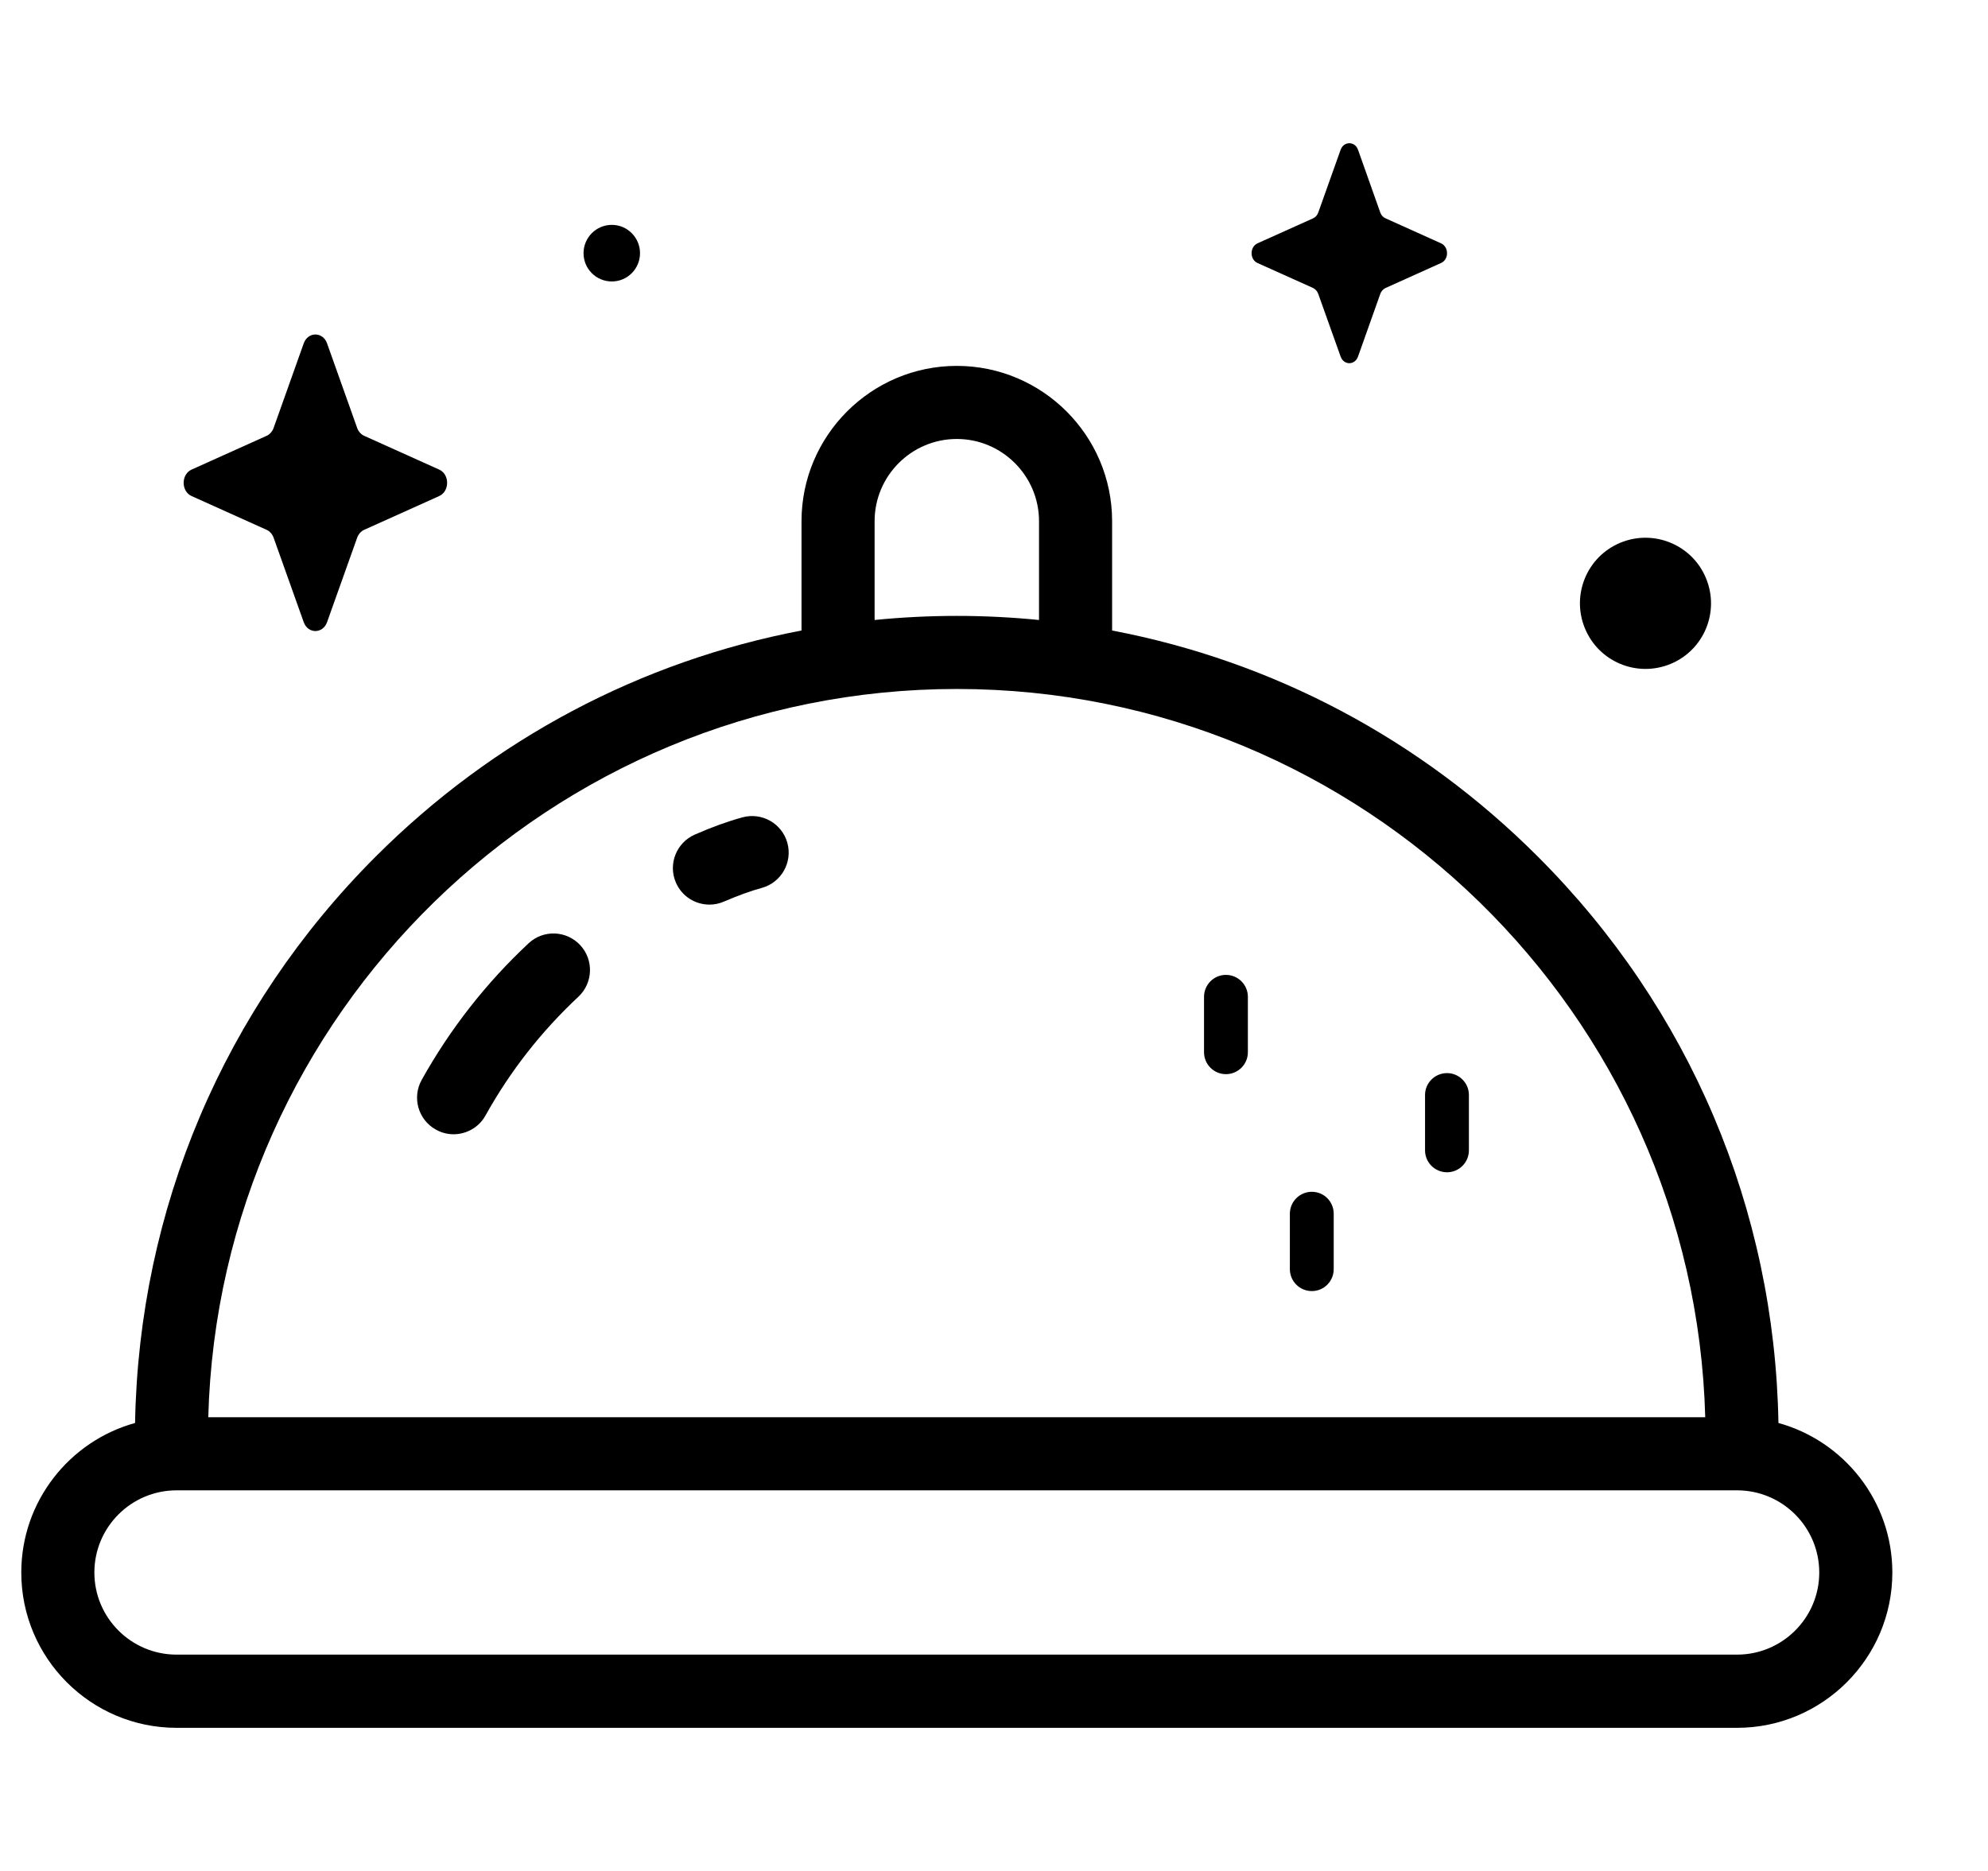 <svg width="17" height="16" viewBox="0 0 17 16" fill="none" xmlns="http://www.w3.org/2000/svg">
<g clip-path="url(#clip0_1222_595)">
<path d="M15.208 12.169C15.176 10.339 14.449 8.623 13.151 7.326C12.143 6.317 10.881 5.653 9.51 5.392V4.457C9.51 3.725 8.914 3.129 8.182 3.129C7.45 3.129 6.854 3.725 6.854 4.457V5.392C5.483 5.653 4.221 6.317 3.212 7.326C1.915 8.623 1.188 10.339 1.155 12.169C0.595 12.324 0.182 12.838 0.182 13.448C0.182 14.18 0.777 14.776 1.51 14.776H14.854C15.586 14.776 16.182 14.18 16.182 13.448C16.182 12.838 15.769 12.324 15.208 12.169ZM7.479 4.457C7.479 4.07 7.794 3.754 8.182 3.754C8.569 3.754 8.885 4.07 8.885 4.457V5.302C8.653 5.279 8.418 5.267 8.182 5.267C7.946 5.267 7.711 5.279 7.479 5.302V4.457ZM8.182 5.892C11.654 5.892 14.489 8.67 14.582 12.12H1.781C1.874 8.67 4.71 5.892 8.182 5.892ZM14.854 14.15H1.51C1.122 14.15 0.807 13.835 0.807 13.448C0.807 13.06 1.122 12.745 1.51 12.745H14.854C15.242 12.745 15.557 13.06 15.557 13.448C15.557 13.835 15.242 14.15 14.854 14.15Z" fill="black"/>
<path d="M10.483 9.186C10.587 9.186 10.671 9.102 10.671 8.998V8.525C10.671 8.421 10.587 8.337 10.483 8.337C10.38 8.337 10.296 8.421 10.296 8.525V8.998C10.296 9.102 10.38 9.186 10.483 9.186Z" fill="black"/>
<path d="M12.374 10.025C12.477 10.025 12.561 9.941 12.561 9.838V9.364C12.561 9.261 12.477 9.177 12.374 9.177C12.27 9.177 12.186 9.261 12.186 9.364V9.838C12.186 9.941 12.27 10.025 12.374 10.025Z" fill="black"/>
<path d="M11.218 11.041C11.322 11.041 11.405 10.957 11.405 10.853V10.38C11.405 10.276 11.322 10.192 11.218 10.192C11.114 10.192 11.03 10.276 11.03 10.38V10.853C11.03 10.957 11.114 11.041 11.218 11.041Z" fill="black"/>
<path d="M3.878 9.7C3.827 9.7 3.775 9.687 3.727 9.66C3.576 9.576 3.522 9.386 3.606 9.235C3.848 8.801 4.155 8.408 4.52 8.067C4.646 7.949 4.843 7.956 4.961 8.082C5.079 8.208 5.072 8.406 4.946 8.524C4.629 8.82 4.362 9.161 4.152 9.539C4.095 9.642 3.988 9.7 3.878 9.7Z" fill="black"/>
<path d="M6.067 7.736C5.946 7.736 5.831 7.666 5.78 7.548C5.711 7.39 5.784 7.206 5.942 7.137C6.088 7.073 6.221 7.025 6.348 6.99C6.515 6.944 6.687 7.042 6.733 7.208C6.779 7.375 6.681 7.547 6.515 7.593C6.416 7.62 6.31 7.659 6.191 7.71C6.15 7.728 6.108 7.736 6.067 7.736Z" fill="black"/>
<path d="M2.597 2.937L2.34 3.659C2.329 3.69 2.307 3.715 2.28 3.727L1.638 4.016C1.548 4.057 1.548 4.201 1.638 4.242L2.28 4.531C2.307 4.543 2.329 4.568 2.34 4.599L2.597 5.32C2.633 5.422 2.761 5.422 2.797 5.32L3.054 4.599C3.065 4.568 3.087 4.543 3.114 4.531L3.756 4.242C3.846 4.201 3.846 4.057 3.756 4.016L3.114 3.727C3.087 3.715 3.065 3.69 3.054 3.659L2.797 2.937C2.761 2.835 2.633 2.835 2.597 2.937Z" fill="black"/>
<path d="M11.464 1.281L11.273 1.817C11.265 1.84 11.249 1.858 11.229 1.867L10.753 2.081C10.686 2.112 10.686 2.219 10.753 2.249L11.229 2.463C11.249 2.473 11.265 2.491 11.273 2.514L11.464 3.049C11.491 3.125 11.586 3.125 11.613 3.049L11.803 2.514C11.811 2.491 11.827 2.473 11.848 2.463L12.323 2.249C12.391 2.219 12.391 2.112 12.323 2.081L11.848 1.867C11.827 1.858 11.811 1.84 11.803 1.817L11.613 1.281C11.586 1.206 11.491 1.206 11.464 1.281Z" fill="black"/>
<path d="M14.285 5.678C14.571 5.56 14.707 5.233 14.589 4.946C14.472 4.66 14.144 4.523 13.857 4.641C13.571 4.759 13.435 5.087 13.553 5.373C13.671 5.66 13.998 5.796 14.285 5.678Z" fill="black"/>
<path d="M4.99 2.165C4.99 2.299 5.098 2.407 5.232 2.407C5.365 2.407 5.473 2.299 5.473 2.165C5.473 2.032 5.365 1.923 5.232 1.923C5.098 1.923 4.99 2.032 4.99 2.165Z" fill="black"/>
</g>
<defs>
<clipPath id="clip0_1222_595">
<rect width="16" height="16" fill="white" transform="translate(0.182)"/>
</clipPath>
</defs>
</svg>
